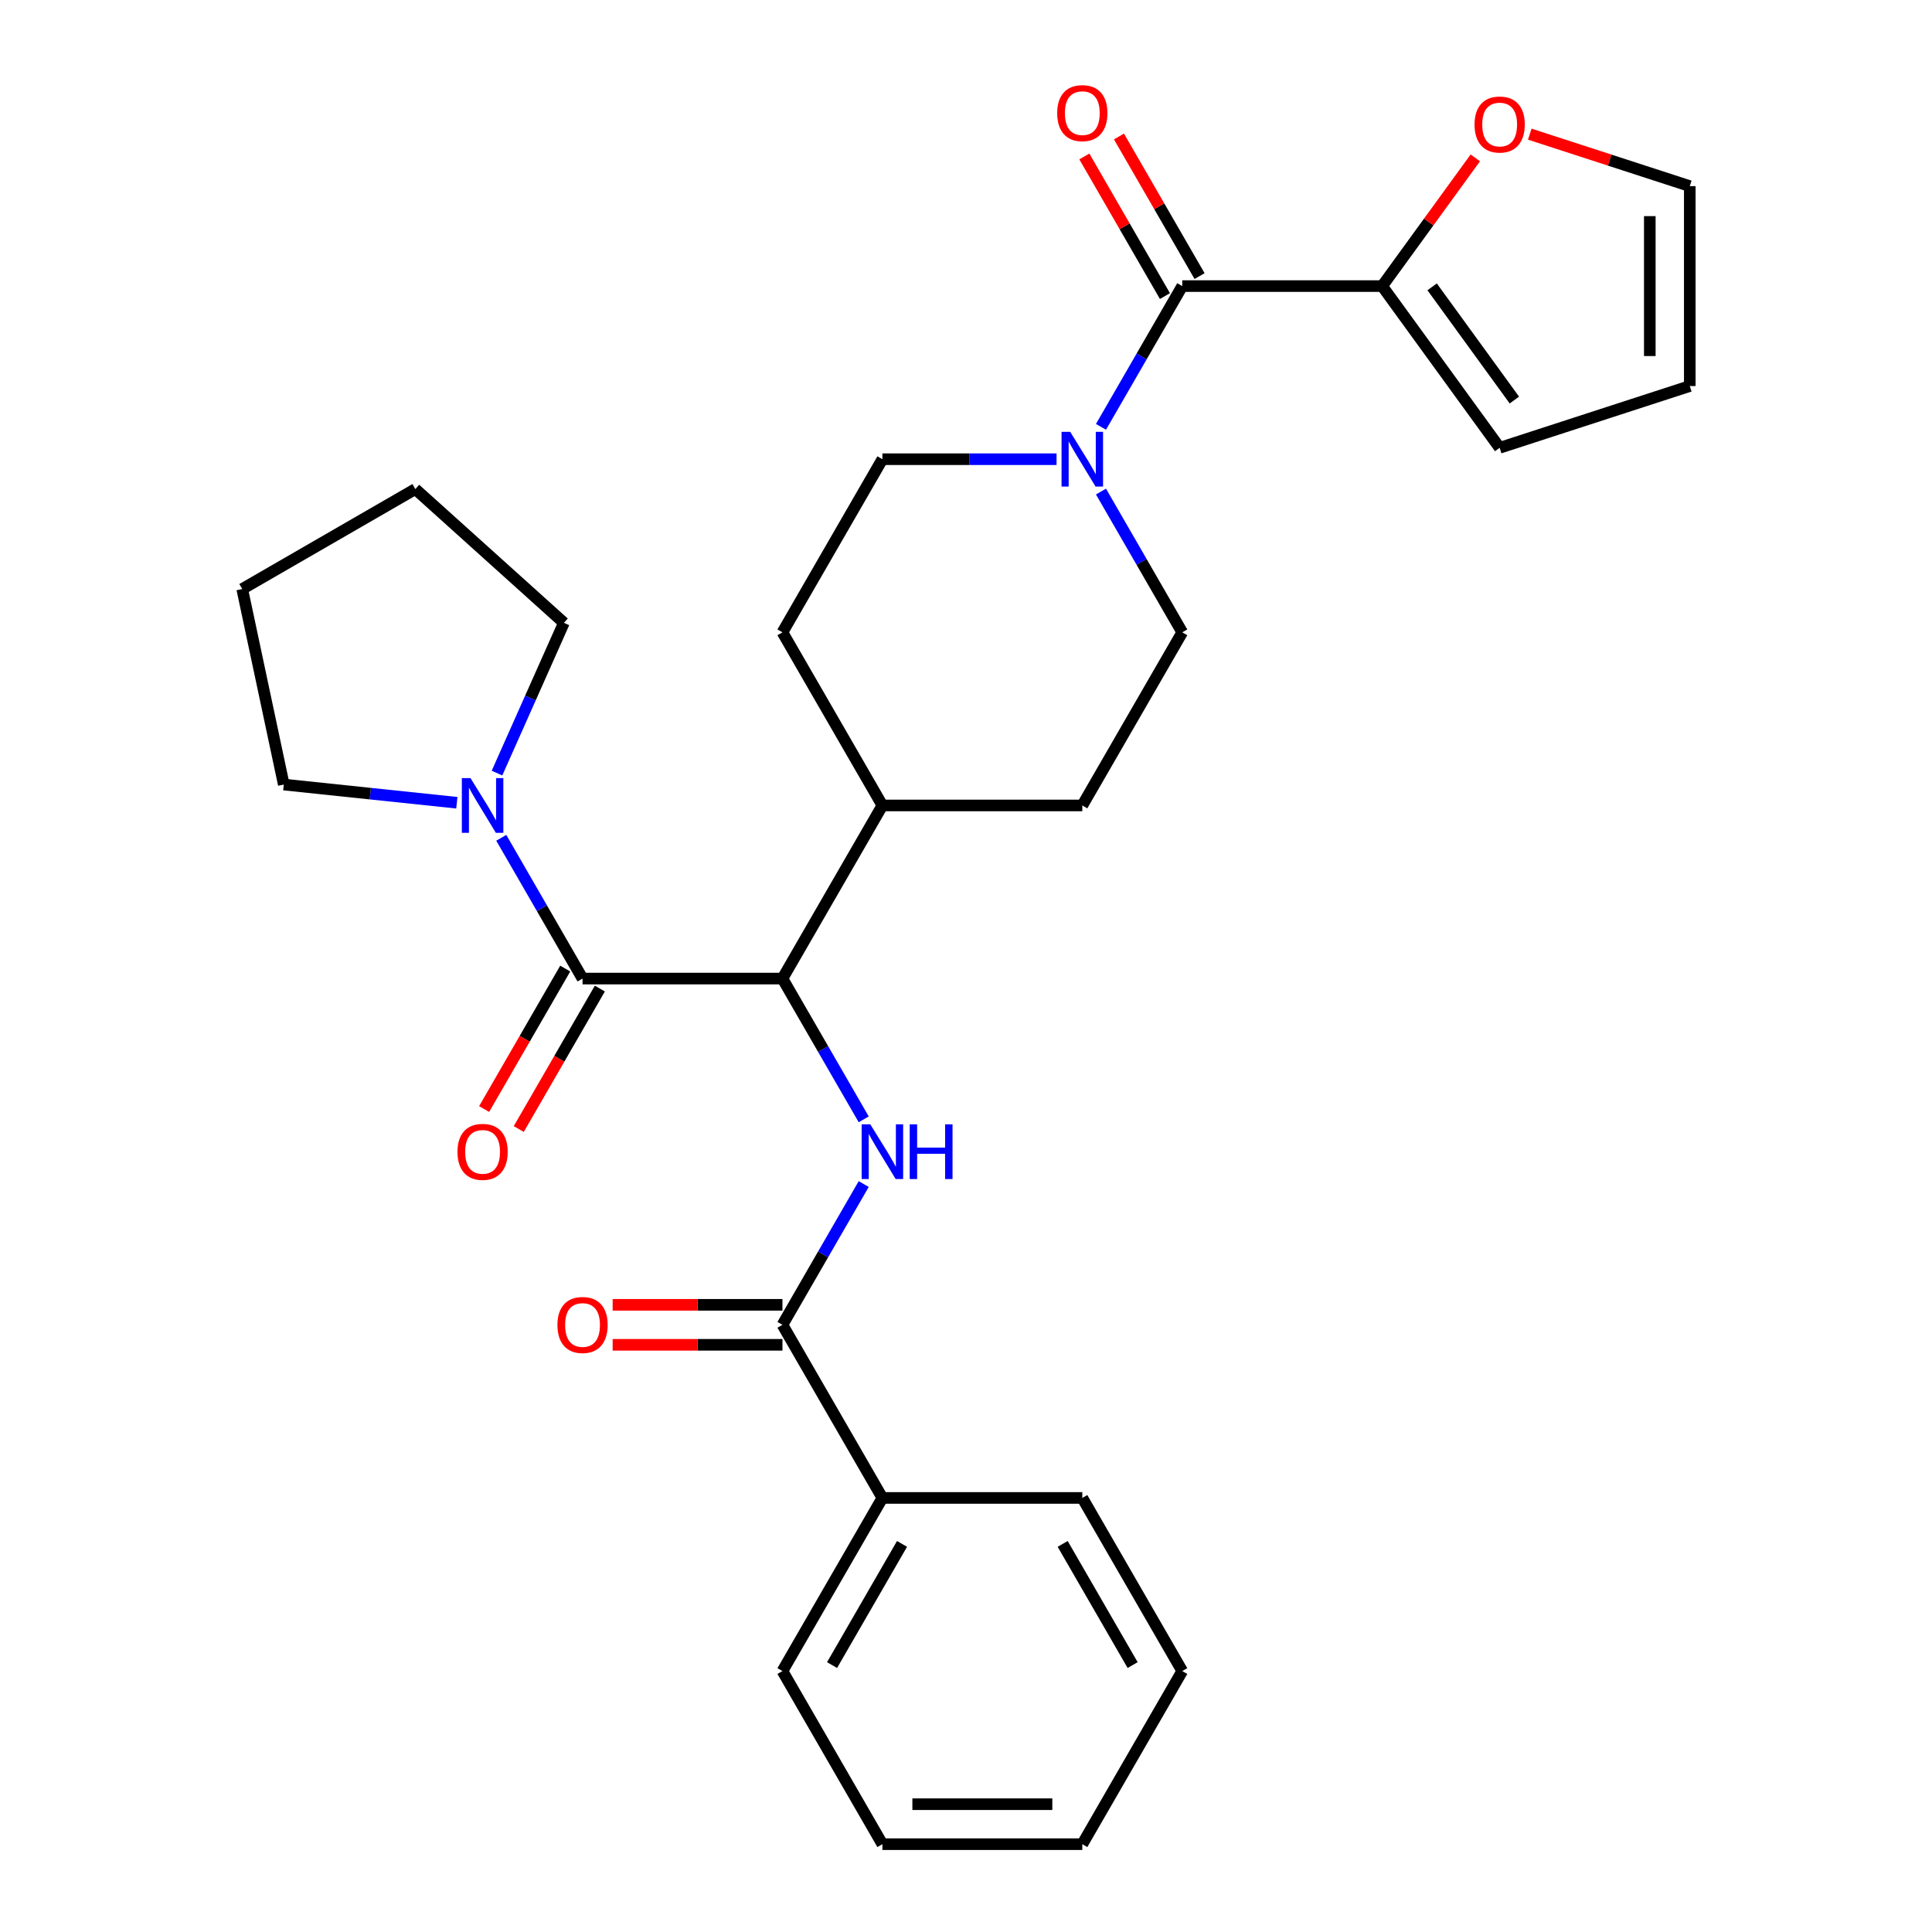 <?xml version='1.0' encoding='iso-8859-1'?>
<svg version='1.1' baseProfile='full'
              xmlns='http://www.w3.org/2000/svg'
                      xmlns:rdkit='http://www.rdkit.org/xml'
                      xmlns:xlink='http://www.w3.org/1999/xlink'
                  xml:space='preserve'
width='1000px' height='1000px' viewBox='0 0 1000 1000'>
<!-- END OF HEADER -->
<rect style='opacity:1.0;fill:#FFFFFF;stroke:none' width='1000' height='1000' x='0' y='0'> </rect>
<path class='bond-2' d='M 301.524,506.508 L 404.994,506.508' style='fill:none;fill-rule:evenodd;stroke:#000000;stroke-width:6px;stroke-linecap:butt;stroke-linejoin:miter;stroke-opacity:1' />
<path class='bond-5' d='M 301.524,506.508 L 280.491,470.077' style='fill:none;fill-rule:evenodd;stroke:#000000;stroke-width:6px;stroke-linecap:butt;stroke-linejoin:miter;stroke-opacity:1' />
<path class='bond-5' d='M 280.491,470.077 L 259.457,433.647' style='fill:none;fill-rule:evenodd;stroke:#0000FF;stroke-width:6px;stroke-linecap:butt;stroke-linejoin:miter;stroke-opacity:1' />
<path class='bond-9' d='M 292.563,501.334 L 271.576,537.685' style='fill:none;fill-rule:evenodd;stroke:#000000;stroke-width:6px;stroke-linecap:butt;stroke-linejoin:miter;stroke-opacity:1' />
<path class='bond-9' d='M 271.576,537.685 L 250.589,574.035' style='fill:none;fill-rule:evenodd;stroke:#FF0000;stroke-width:6px;stroke-linecap:butt;stroke-linejoin:miter;stroke-opacity:1' />
<path class='bond-9' d='M 310.484,511.681 L 289.498,548.032' style='fill:none;fill-rule:evenodd;stroke:#000000;stroke-width:6px;stroke-linecap:butt;stroke-linejoin:miter;stroke-opacity:1' />
<path class='bond-9' d='M 289.498,548.032 L 268.511,584.382' style='fill:none;fill-rule:evenodd;stroke:#FF0000;stroke-width:6px;stroke-linecap:butt;stroke-linejoin:miter;stroke-opacity:1' />
<path class='bond-0' d='M 447.06,579.369 L 426.027,542.938' style='fill:none;fill-rule:evenodd;stroke:#0000FF;stroke-width:6px;stroke-linecap:butt;stroke-linejoin:miter;stroke-opacity:1' />
<path class='bond-0' d='M 426.027,542.938 L 404.994,506.508' style='fill:none;fill-rule:evenodd;stroke:#000000;stroke-width:6px;stroke-linecap:butt;stroke-linejoin:miter;stroke-opacity:1' />
<path class='bond-4' d='M 447.06,612.862 L 426.027,649.292' style='fill:none;fill-rule:evenodd;stroke:#0000FF;stroke-width:6px;stroke-linecap:butt;stroke-linejoin:miter;stroke-opacity:1' />
<path class='bond-4' d='M 426.027,649.292 L 404.994,685.723' style='fill:none;fill-rule:evenodd;stroke:#000000;stroke-width:6px;stroke-linecap:butt;stroke-linejoin:miter;stroke-opacity:1' />
<path class='bond-1' d='M 611.933,148.078 L 590.9,184.508' style='fill:none;fill-rule:evenodd;stroke:#000000;stroke-width:6px;stroke-linecap:butt;stroke-linejoin:miter;stroke-opacity:1' />
<path class='bond-1' d='M 590.9,184.508 L 569.867,220.938' style='fill:none;fill-rule:evenodd;stroke:#0000FF;stroke-width:6px;stroke-linecap:butt;stroke-linejoin:miter;stroke-opacity:1' />
<path class='bond-6' d='M 611.933,148.078 L 715.403,148.078' style='fill:none;fill-rule:evenodd;stroke:#000000;stroke-width:6px;stroke-linecap:butt;stroke-linejoin:miter;stroke-opacity:1' />
<path class='bond-10' d='M 620.894,142.904 L 600.034,106.774' style='fill:none;fill-rule:evenodd;stroke:#000000;stroke-width:6px;stroke-linecap:butt;stroke-linejoin:miter;stroke-opacity:1' />
<path class='bond-10' d='M 600.034,106.774 L 579.174,70.643' style='fill:none;fill-rule:evenodd;stroke:#FF0000;stroke-width:6px;stroke-linecap:butt;stroke-linejoin:miter;stroke-opacity:1' />
<path class='bond-10' d='M 602.973,153.251 L 582.113,117.121' style='fill:none;fill-rule:evenodd;stroke:#000000;stroke-width:6px;stroke-linecap:butt;stroke-linejoin:miter;stroke-opacity:1' />
<path class='bond-10' d='M 582.113,117.121 L 561.253,80.99' style='fill:none;fill-rule:evenodd;stroke:#FF0000;stroke-width:6px;stroke-linecap:butt;stroke-linejoin:miter;stroke-opacity:1' />
<path class='bond-8' d='M 404.994,506.508 L 456.728,416.9' style='fill:none;fill-rule:evenodd;stroke:#000000;stroke-width:6px;stroke-linecap:butt;stroke-linejoin:miter;stroke-opacity:1' />
<path class='bond-3' d='M 546.872,237.685 L 501.8,237.685' style='fill:none;fill-rule:evenodd;stroke:#0000FF;stroke-width:6px;stroke-linecap:butt;stroke-linejoin:miter;stroke-opacity:1' />
<path class='bond-3' d='M 501.8,237.685 L 456.728,237.685' style='fill:none;fill-rule:evenodd;stroke:#000000;stroke-width:6px;stroke-linecap:butt;stroke-linejoin:miter;stroke-opacity:1' />
<path class='bond-30' d='M 569.867,254.432 L 590.9,290.862' style='fill:none;fill-rule:evenodd;stroke:#0000FF;stroke-width:6px;stroke-linecap:butt;stroke-linejoin:miter;stroke-opacity:1' />
<path class='bond-30' d='M 590.9,290.862 L 611.933,327.293' style='fill:none;fill-rule:evenodd;stroke:#000000;stroke-width:6px;stroke-linecap:butt;stroke-linejoin:miter;stroke-opacity:1' />
<path class='bond-14' d='M 404.994,675.376 L 361.052,675.376' style='fill:none;fill-rule:evenodd;stroke:#000000;stroke-width:6px;stroke-linecap:butt;stroke-linejoin:miter;stroke-opacity:1' />
<path class='bond-14' d='M 361.052,675.376 L 317.11,675.376' style='fill:none;fill-rule:evenodd;stroke:#FF0000;stroke-width:6px;stroke-linecap:butt;stroke-linejoin:miter;stroke-opacity:1' />
<path class='bond-14' d='M 404.994,696.07 L 361.052,696.07' style='fill:none;fill-rule:evenodd;stroke:#000000;stroke-width:6px;stroke-linecap:butt;stroke-linejoin:miter;stroke-opacity:1' />
<path class='bond-14' d='M 361.052,696.07 L 317.11,696.07' style='fill:none;fill-rule:evenodd;stroke:#FF0000;stroke-width:6px;stroke-linecap:butt;stroke-linejoin:miter;stroke-opacity:1' />
<path class='bond-15' d='M 404.994,685.723 L 456.728,775.33' style='fill:none;fill-rule:evenodd;stroke:#000000;stroke-width:6px;stroke-linecap:butt;stroke-linejoin:miter;stroke-opacity:1' />
<path class='bond-20' d='M 236.462,415.5 L 191.674,410.792' style='fill:none;fill-rule:evenodd;stroke:#0000FF;stroke-width:6px;stroke-linecap:butt;stroke-linejoin:miter;stroke-opacity:1' />
<path class='bond-20' d='M 191.674,410.792 L 146.886,406.085' style='fill:none;fill-rule:evenodd;stroke:#000000;stroke-width:6px;stroke-linecap:butt;stroke-linejoin:miter;stroke-opacity:1' />
<path class='bond-21' d='M 257.245,400.153 L 274.559,361.265' style='fill:none;fill-rule:evenodd;stroke:#0000FF;stroke-width:6px;stroke-linecap:butt;stroke-linejoin:miter;stroke-opacity:1' />
<path class='bond-21' d='M 274.559,361.265 L 291.874,322.376' style='fill:none;fill-rule:evenodd;stroke:#000000;stroke-width:6px;stroke-linecap:butt;stroke-linejoin:miter;stroke-opacity:1' />
<path class='bond-7' d='M 715.403,148.078 L 739.511,114.897' style='fill:none;fill-rule:evenodd;stroke:#000000;stroke-width:6px;stroke-linecap:butt;stroke-linejoin:miter;stroke-opacity:1' />
<path class='bond-7' d='M 739.511,114.897 L 763.618,81.716' style='fill:none;fill-rule:evenodd;stroke:#FF0000;stroke-width:6px;stroke-linecap:butt;stroke-linejoin:miter;stroke-opacity:1' />
<path class='bond-13' d='M 715.403,148.078 L 776.221,231.787' style='fill:none;fill-rule:evenodd;stroke:#000000;stroke-width:6px;stroke-linecap:butt;stroke-linejoin:miter;stroke-opacity:1' />
<path class='bond-13' d='M 741.268,148.47 L 783.84,207.067' style='fill:none;fill-rule:evenodd;stroke:#000000;stroke-width:6px;stroke-linecap:butt;stroke-linejoin:miter;stroke-opacity:1' />
<path class='bond-16' d='M 791.808,69.433 L 833.217,82.888' style='fill:none;fill-rule:evenodd;stroke:#FF0000;stroke-width:6px;stroke-linecap:butt;stroke-linejoin:miter;stroke-opacity:1' />
<path class='bond-16' d='M 833.217,82.888 L 874.627,96.343' style='fill:none;fill-rule:evenodd;stroke:#000000;stroke-width:6px;stroke-linecap:butt;stroke-linejoin:miter;stroke-opacity:1' />
<path class='bond-18' d='M 456.728,416.9 L 404.994,327.293' style='fill:none;fill-rule:evenodd;stroke:#000000;stroke-width:6px;stroke-linecap:butt;stroke-linejoin:miter;stroke-opacity:1' />
<path class='bond-19' d='M 456.728,416.9 L 560.198,416.9' style='fill:none;fill-rule:evenodd;stroke:#000000;stroke-width:6px;stroke-linecap:butt;stroke-linejoin:miter;stroke-opacity:1' />
<path class='bond-11' d='M 611.933,327.293 L 560.198,416.9' style='fill:none;fill-rule:evenodd;stroke:#000000;stroke-width:6px;stroke-linecap:butt;stroke-linejoin:miter;stroke-opacity:1' />
<path class='bond-12' d='M 456.728,237.685 L 404.994,327.293' style='fill:none;fill-rule:evenodd;stroke:#000000;stroke-width:6px;stroke-linecap:butt;stroke-linejoin:miter;stroke-opacity:1' />
<path class='bond-17' d='M 776.221,231.787 L 874.627,199.813' style='fill:none;fill-rule:evenodd;stroke:#000000;stroke-width:6px;stroke-linecap:butt;stroke-linejoin:miter;stroke-opacity:1' />
<path class='bond-22' d='M 456.728,775.33 L 404.994,864.938' style='fill:none;fill-rule:evenodd;stroke:#000000;stroke-width:6px;stroke-linecap:butt;stroke-linejoin:miter;stroke-opacity:1' />
<path class='bond-22' d='M 466.89,799.119 L 430.675,861.844' style='fill:none;fill-rule:evenodd;stroke:#000000;stroke-width:6px;stroke-linecap:butt;stroke-linejoin:miter;stroke-opacity:1' />
<path class='bond-23' d='M 456.728,775.33 L 560.198,775.33' style='fill:none;fill-rule:evenodd;stroke:#000000;stroke-width:6px;stroke-linecap:butt;stroke-linejoin:miter;stroke-opacity:1' />
<path class='bond-32' d='M 874.627,96.343 L 874.627,199.813' style='fill:none;fill-rule:evenodd;stroke:#000000;stroke-width:6px;stroke-linecap:butt;stroke-linejoin:miter;stroke-opacity:1' />
<path class='bond-32' d='M 853.933,111.863 L 853.933,184.292' style='fill:none;fill-rule:evenodd;stroke:#000000;stroke-width:6px;stroke-linecap:butt;stroke-linejoin:miter;stroke-opacity:1' />
<path class='bond-24' d='M 146.886,406.085 L 125.373,304.876' style='fill:none;fill-rule:evenodd;stroke:#000000;stroke-width:6px;stroke-linecap:butt;stroke-linejoin:miter;stroke-opacity:1' />
<path class='bond-25' d='M 291.874,322.376 L 214.981,253.141' style='fill:none;fill-rule:evenodd;stroke:#000000;stroke-width:6px;stroke-linecap:butt;stroke-linejoin:miter;stroke-opacity:1' />
<path class='bond-26' d='M 404.994,864.938 L 456.728,954.545' style='fill:none;fill-rule:evenodd;stroke:#000000;stroke-width:6px;stroke-linecap:butt;stroke-linejoin:miter;stroke-opacity:1' />
<path class='bond-27' d='M 560.198,775.33 L 611.933,864.938' style='fill:none;fill-rule:evenodd;stroke:#000000;stroke-width:6px;stroke-linecap:butt;stroke-linejoin:miter;stroke-opacity:1' />
<path class='bond-27' d='M 550.037,799.119 L 586.252,861.844' style='fill:none;fill-rule:evenodd;stroke:#000000;stroke-width:6px;stroke-linecap:butt;stroke-linejoin:miter;stroke-opacity:1' />
<path class='bond-29' d='M 125.373,304.876 L 214.981,253.141' style='fill:none;fill-rule:evenodd;stroke:#000000;stroke-width:6px;stroke-linecap:butt;stroke-linejoin:miter;stroke-opacity:1' />
<path class='bond-31' d='M 456.728,954.545 L 560.198,954.545' style='fill:none;fill-rule:evenodd;stroke:#000000;stroke-width:6px;stroke-linecap:butt;stroke-linejoin:miter;stroke-opacity:1' />
<path class='bond-31' d='M 472.249,933.851 L 544.678,933.851' style='fill:none;fill-rule:evenodd;stroke:#000000;stroke-width:6px;stroke-linecap:butt;stroke-linejoin:miter;stroke-opacity:1' />
<path class='bond-28' d='M 611.933,864.938 L 560.198,954.545' style='fill:none;fill-rule:evenodd;stroke:#000000;stroke-width:6px;stroke-linecap:butt;stroke-linejoin:miter;stroke-opacity:1' />
<path  class='atom-1' d='M 450.468 581.955
L 459.748 596.955
Q 460.668 598.435, 462.148 601.115
Q 463.628 603.795, 463.708 603.955
L 463.708 581.955
L 467.468 581.955
L 467.468 610.275
L 463.588 610.275
L 453.628 593.875
Q 452.468 591.955, 451.228 589.755
Q 450.028 587.555, 449.668 586.875
L 449.668 610.275
L 445.988 610.275
L 445.988 581.955
L 450.468 581.955
' fill='#0000FF'/>
<path  class='atom-1' d='M 470.868 581.955
L 474.708 581.955
L 474.708 593.995
L 489.188 593.995
L 489.188 581.955
L 493.028 581.955
L 493.028 610.275
L 489.188 610.275
L 489.188 597.195
L 474.708 597.195
L 474.708 610.275
L 470.868 610.275
L 470.868 581.955
' fill='#0000FF'/>
<path  class='atom-4' d='M 553.938 223.525
L 563.218 238.525
Q 564.138 240.005, 565.618 242.685
Q 567.098 245.365, 567.178 245.525
L 567.178 223.525
L 570.938 223.525
L 570.938 251.845
L 567.058 251.845
L 557.098 235.445
Q 555.938 233.525, 554.698 231.325
Q 553.498 229.125, 553.138 228.445
L 553.138 251.845
L 549.458 251.845
L 549.458 223.525
L 553.938 223.525
' fill='#0000FF'/>
<path  class='atom-6' d='M 243.529 402.74
L 252.809 417.74
Q 253.729 419.22, 255.209 421.9
Q 256.689 424.58, 256.769 424.74
L 256.769 402.74
L 260.529 402.74
L 260.529 431.06
L 256.649 431.06
L 246.689 414.66
Q 245.529 412.74, 244.289 410.54
Q 243.089 408.34, 242.729 407.66
L 242.729 431.06
L 239.049 431.06
L 239.049 402.74
L 243.529 402.74
' fill='#0000FF'/>
<path  class='atom-8' d='M 763.221 64.449
Q 763.221 57.649, 766.581 53.849
Q 769.941 50.049, 776.221 50.049
Q 782.501 50.049, 785.861 53.849
Q 789.221 57.649, 789.221 64.449
Q 789.221 71.329, 785.821 75.249
Q 782.421 79.129, 776.221 79.129
Q 769.981 79.129, 766.581 75.249
Q 763.221 71.369, 763.221 64.449
M 776.221 75.929
Q 780.541 75.929, 782.861 73.049
Q 785.221 70.129, 785.221 64.449
Q 785.221 58.889, 782.861 56.089
Q 780.541 53.249, 776.221 53.249
Q 771.901 53.249, 769.541 56.049
Q 767.221 58.849, 767.221 64.449
Q 767.221 70.169, 769.541 73.049
Q 771.901 75.929, 776.221 75.929
' fill='#FF0000'/>
<path  class='atom-10' d='M 236.789 596.195
Q 236.789 589.395, 240.149 585.595
Q 243.509 581.795, 249.789 581.795
Q 256.069 581.795, 259.429 585.595
Q 262.789 589.395, 262.789 596.195
Q 262.789 603.075, 259.389 606.995
Q 255.989 610.875, 249.789 610.875
Q 243.549 610.875, 240.149 606.995
Q 236.789 603.115, 236.789 596.195
M 249.789 607.675
Q 254.109 607.675, 256.429 604.795
Q 258.789 601.875, 258.789 596.195
Q 258.789 590.635, 256.429 587.835
Q 254.109 584.995, 249.789 584.995
Q 245.469 584.995, 243.109 587.795
Q 240.789 590.595, 240.789 596.195
Q 240.789 601.915, 243.109 604.795
Q 245.469 607.675, 249.789 607.675
' fill='#FF0000'/>
<path  class='atom-11' d='M 547.198 58.55
Q 547.198 51.75, 550.558 47.95
Q 553.918 44.15, 560.198 44.15
Q 566.478 44.15, 569.838 47.95
Q 573.198 51.75, 573.198 58.55
Q 573.198 65.43, 569.798 69.35
Q 566.398 73.23, 560.198 73.23
Q 553.958 73.23, 550.558 69.35
Q 547.198 65.47, 547.198 58.55
M 560.198 70.03
Q 564.518 70.03, 566.838 67.15
Q 569.198 64.23, 569.198 58.55
Q 569.198 52.99, 566.838 50.19
Q 564.518 47.35, 560.198 47.35
Q 555.878 47.35, 553.518 50.15
Q 551.198 52.95, 551.198 58.55
Q 551.198 64.27, 553.518 67.15
Q 555.878 70.03, 560.198 70.03
' fill='#FF0000'/>
<path  class='atom-15' d='M 288.524 685.803
Q 288.524 679.003, 291.884 675.203
Q 295.244 671.403, 301.524 671.403
Q 307.804 671.403, 311.164 675.203
Q 314.524 679.003, 314.524 685.803
Q 314.524 692.683, 311.124 696.603
Q 307.724 700.483, 301.524 700.483
Q 295.284 700.483, 291.884 696.603
Q 288.524 692.723, 288.524 685.803
M 301.524 697.283
Q 305.844 697.283, 308.164 694.403
Q 310.524 691.483, 310.524 685.803
Q 310.524 680.243, 308.164 677.443
Q 305.844 674.603, 301.524 674.603
Q 297.204 674.603, 294.844 677.403
Q 292.524 680.203, 292.524 685.803
Q 292.524 691.523, 294.844 694.403
Q 297.204 697.283, 301.524 697.283
' fill='#FF0000'/>
</svg>
